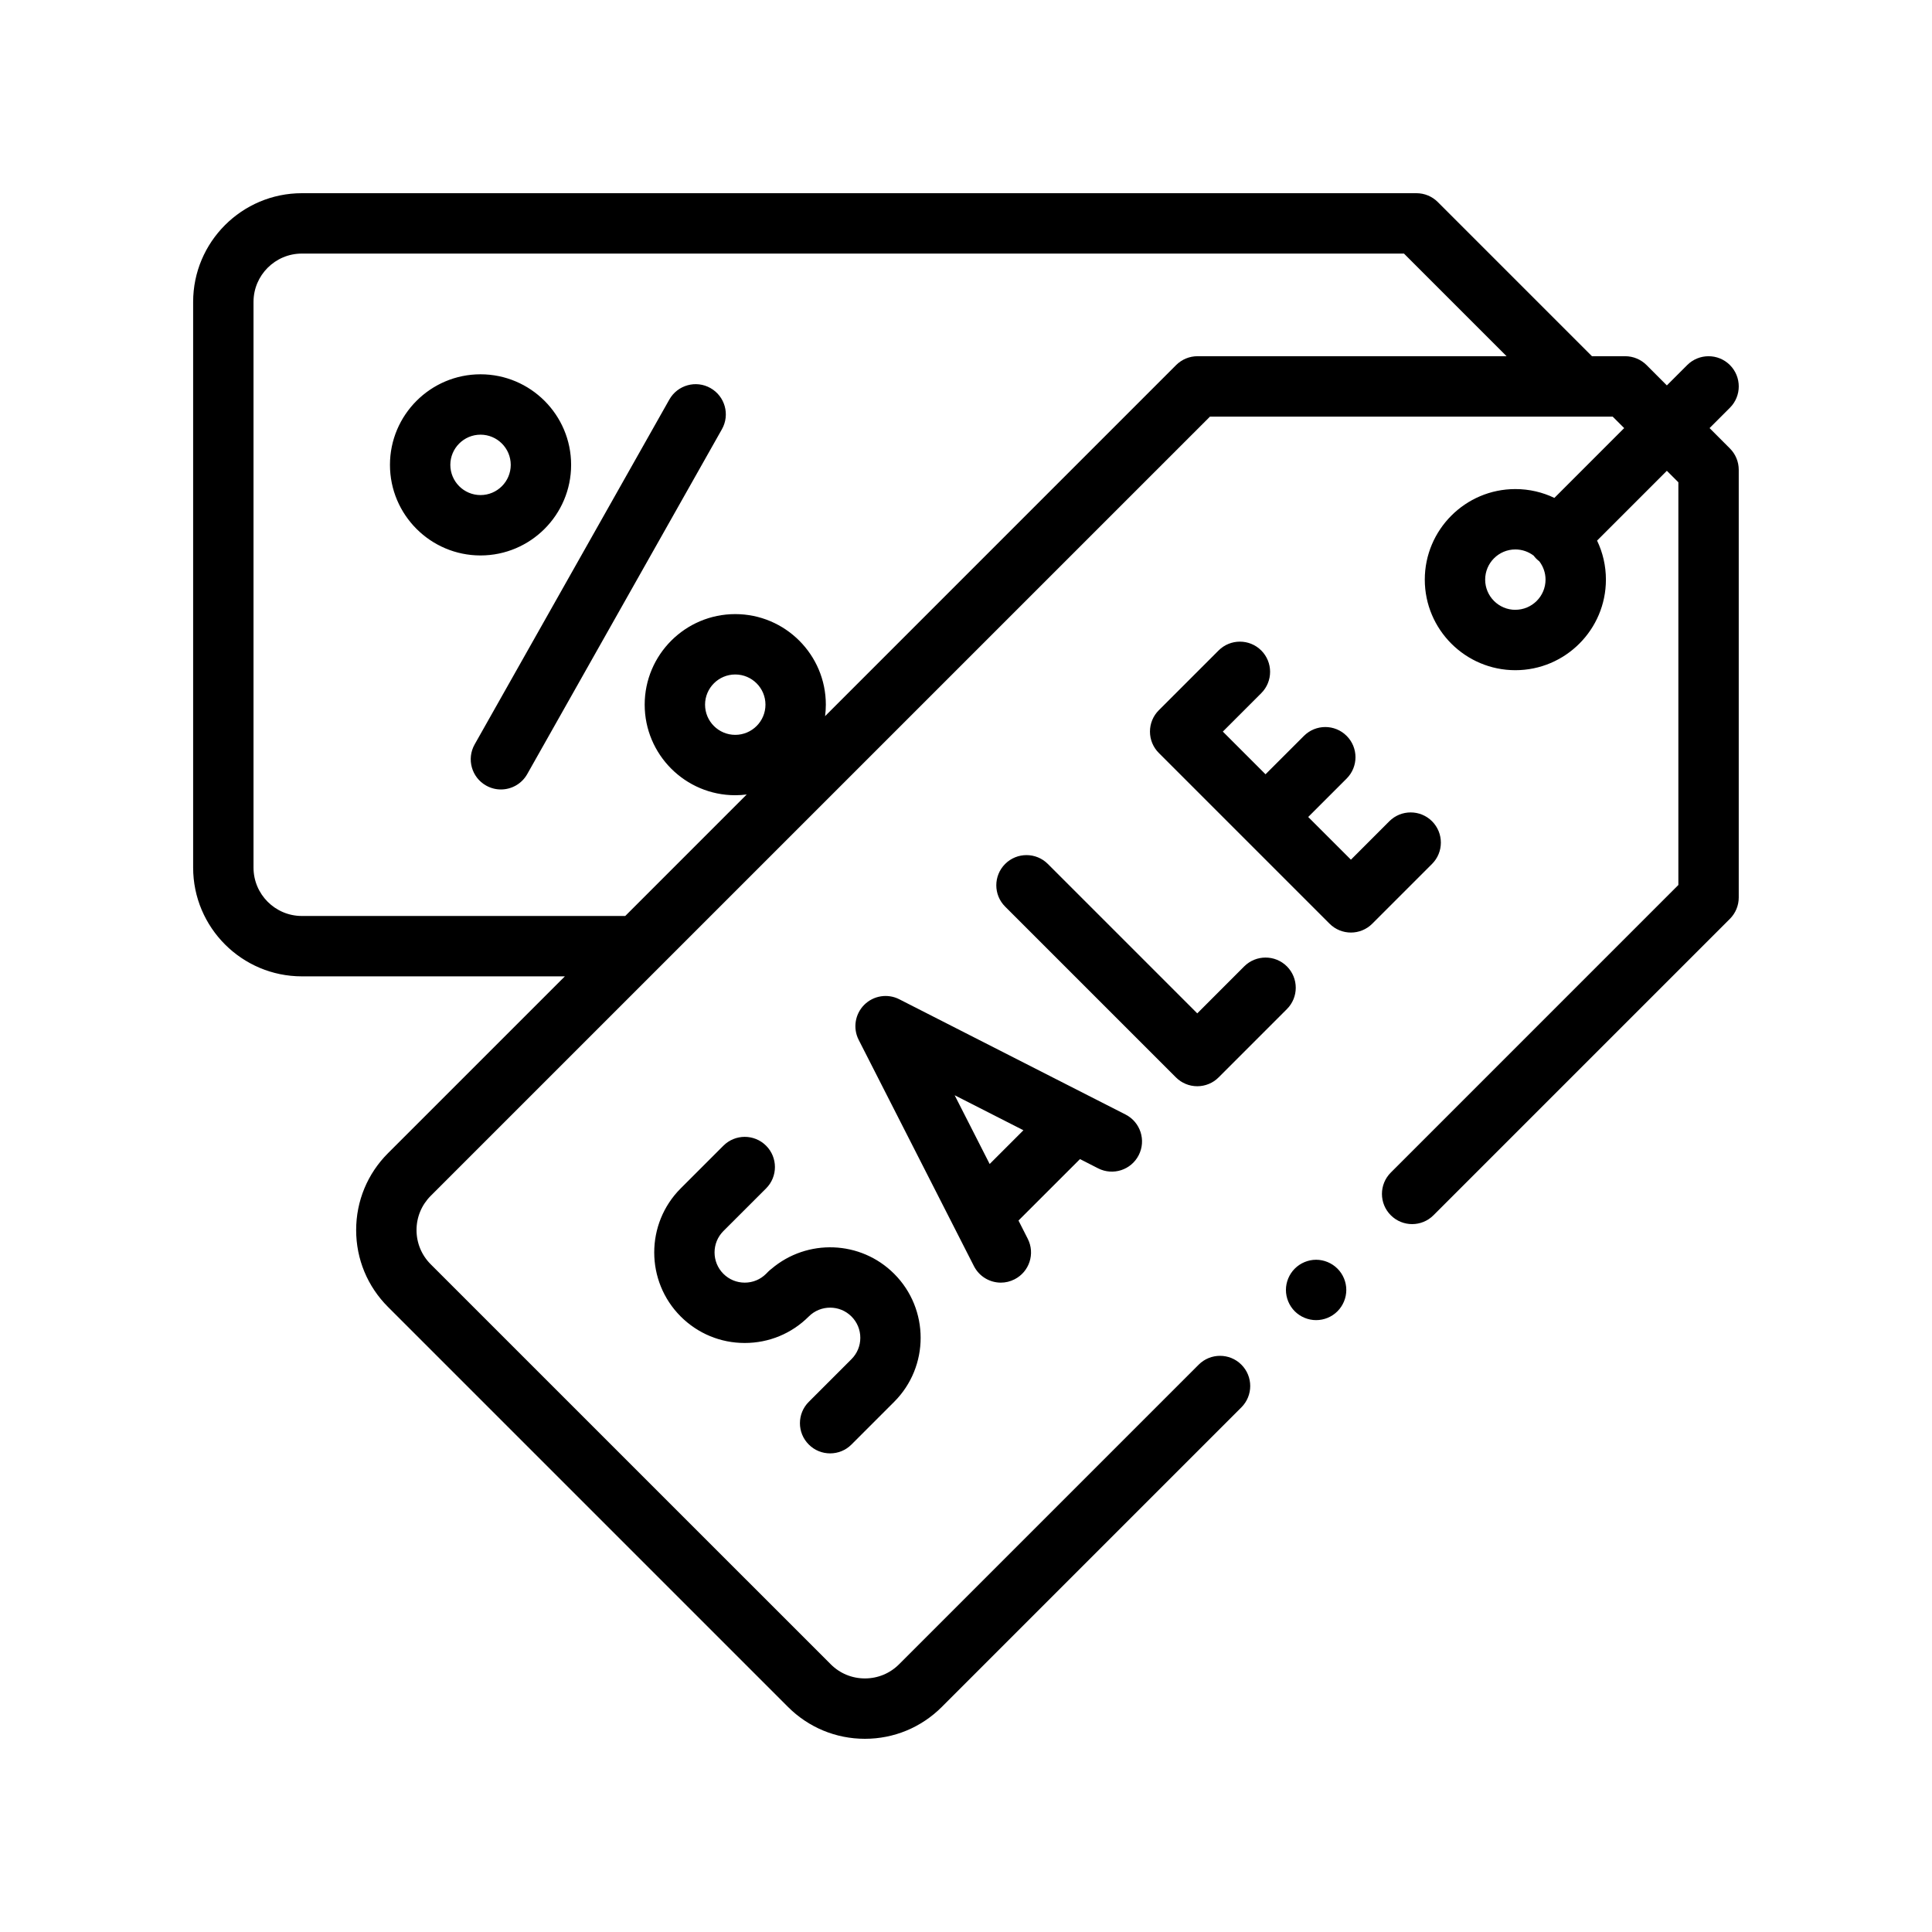 <svg width="64" height="64" viewBox="0 0 64 64" fill="none" xmlns="http://www.w3.org/2000/svg">
<path fill-rule="evenodd" clip-rule="evenodd" d="M57.306 13.507L56.632 14.181L57.305 14.855C57.493 15.043 57.598 15.297 57.598 15.562V29.731C57.598 29.996 57.493 30.25 57.305 30.438L47.486 40.257C47.095 40.648 46.462 40.648 46.072 40.257C45.681 39.867 45.681 39.233 46.072 38.843L55.598 29.316V15.976L55.217 15.596L52.905 17.908C53.093 18.3 53.198 18.738 53.198 19.201C53.198 20.855 51.852 22.201 50.198 22.201C48.544 22.201 47.198 20.855 47.198 19.201C47.198 17.547 48.544 16.201 50.198 16.201C50.661 16.201 51.099 16.306 51.491 16.494L53.803 14.181L53.422 13.801H40.082L14.267 39.615C13.965 39.918 13.798 40.32 13.798 40.748C13.798 41.175 13.965 41.578 14.267 41.88L27.519 55.131C27.821 55.434 28.223 55.6 28.651 55.6C29.079 55.6 29.481 55.434 29.783 55.131L39.708 45.206C40.099 44.816 40.732 44.816 41.122 45.206C41.513 45.597 41.513 46.23 41.122 46.621L31.198 56.545C30.517 57.225 29.613 57.6 28.651 57.6C27.689 57.6 26.785 57.225 26.104 56.545L12.853 43.294C12.173 42.614 11.798 41.71 11.798 40.748C11.798 39.786 12.173 38.881 12.853 38.201L18.712 32.343H10C8.014 32.343 6.398 30.727 6.398 28.741V10.001C6.398 8.015 8.014 6.4 10 6.4H46.922C47.187 6.4 47.441 6.505 47.629 6.693L52.736 11.8H53.836C54.102 11.8 54.356 11.906 54.544 12.093L55.217 12.767L55.891 12.093C56.282 11.703 56.915 11.703 57.306 12.093C57.696 12.484 57.696 13.117 57.306 13.507ZM23.356 23.343C23.356 23.895 23.805 24.343 24.356 24.343C24.908 24.343 25.357 23.895 25.357 23.343C25.357 22.791 24.908 22.343 24.356 22.343C23.805 22.343 23.356 22.791 23.356 23.343ZM38.961 12.093C39.148 11.906 39.403 11.8 39.668 11.8H39.668H49.908L46.508 8.4H10C9.117 8.4 8.398 9.118 8.398 10.001V28.741C8.398 29.624 9.117 30.343 10 30.343H20.712L24.736 26.318C24.612 26.334 24.485 26.343 24.356 26.343C22.702 26.343 21.356 24.997 21.356 23.343C21.356 21.689 22.702 20.343 24.356 20.343C26.011 20.343 27.357 21.689 27.357 23.343C27.357 23.472 27.348 23.598 27.332 23.723L38.961 12.093ZM49.198 19.201C49.198 19.752 49.647 20.201 50.198 20.201L50.198 20.2C50.749 20.2 51.198 19.752 51.198 19.2C51.198 18.972 51.12 18.762 50.991 18.594C50.956 18.567 50.923 18.539 50.891 18.507C50.859 18.476 50.831 18.442 50.805 18.407C50.636 18.278 50.426 18.201 50.198 18.201C49.647 18.201 49.198 18.649 49.198 19.201ZM40.368 35.69C40.181 35.878 39.926 35.983 39.661 35.983H39.661C39.396 35.983 39.141 35.878 38.954 35.69L33.297 30.033C32.906 29.643 32.906 29.01 33.297 28.619C33.687 28.229 34.321 28.229 34.711 28.619L39.661 33.569L41.216 32.013C41.607 31.623 42.24 31.623 42.631 32.013C43.021 32.404 43.021 33.037 42.631 33.427L40.368 35.69ZM47.438 27.205C47.047 26.815 46.414 26.815 46.023 27.205L44.751 28.478L43.336 27.064L44.609 25.791C45 25.4 45 24.767 44.609 24.377C44.219 23.986 43.586 23.986 43.195 24.377L41.922 25.649L40.508 24.235L41.781 22.962C42.171 22.572 42.171 21.939 41.781 21.548C41.39 21.158 40.757 21.158 40.367 21.548L38.387 23.528C38.199 23.715 38.094 23.97 38.094 24.235C38.094 24.5 38.199 24.755 38.387 24.942L44.044 30.599C44.239 30.794 44.495 30.892 44.751 30.892C45.007 30.892 45.263 30.794 45.458 30.599L47.438 28.619C47.828 28.229 47.828 27.596 47.438 27.205ZM37.722 38.265C37.472 38.758 36.869 38.953 36.377 38.703H36.377L35.776 38.396L33.739 40.432L34.045 41.035C34.296 41.527 34.1 42.129 33.608 42.379C33.463 42.453 33.308 42.489 33.155 42.489C32.791 42.489 32.44 42.289 32.263 41.942L28.445 34.447C28.248 34.061 28.323 33.592 28.629 33.286C28.935 32.98 29.404 32.905 29.79 33.102L37.285 36.92C37.777 37.171 37.973 37.773 37.722 38.265ZM31.624 36.281L32.784 38.559L33.902 37.441L31.624 36.281ZM26.792 46.438C26.401 46.829 26.401 47.462 26.792 47.852C26.987 48.048 27.243 48.145 27.499 48.145C27.755 48.145 28.011 48.048 28.206 47.852L29.62 46.438C30.79 45.269 30.79 43.365 29.62 42.196C28.508 41.084 26.735 41.029 25.557 42.031C25.52 42.059 25.485 42.088 25.451 42.122L25.378 42.196C25.189 42.385 24.938 42.489 24.671 42.489C24.403 42.489 24.152 42.385 23.963 42.196C23.573 41.806 23.573 41.171 23.963 40.781L25.378 39.367C25.768 38.977 25.768 38.343 25.378 37.953C24.987 37.562 24.354 37.562 23.963 37.953L22.549 39.367C21.38 40.537 21.38 42.44 22.549 43.61C23.116 44.176 23.869 44.488 24.67 44.488C25.472 44.488 26.223 44.177 26.79 43.612L26.792 43.61C27.182 43.22 27.816 43.22 28.206 43.61C28.395 43.799 28.499 44.05 28.499 44.317C28.499 44.584 28.395 44.835 28.206 45.024L26.792 46.438L26.792 46.438ZM22.173 13.235C22.445 12.754 23.055 12.584 23.535 12.855C24.017 13.127 24.186 13.737 23.915 14.218L17.465 25.643C17.281 25.969 16.942 26.152 16.593 26.152C16.426 26.152 16.258 26.11 16.102 26.022C15.621 25.751 15.452 25.141 15.723 24.66L22.173 13.235ZM18.919 15.399C18.919 13.745 17.573 12.399 15.918 12.399C14.264 12.399 12.918 13.745 12.918 15.399C12.918 17.054 14.264 18.4 15.918 18.4C17.573 18.4 18.919 17.054 18.919 15.399ZM14.918 15.399C14.918 14.848 15.367 14.399 15.918 14.399C16.47 14.399 16.919 14.848 16.919 15.399C16.919 15.951 16.47 16.4 15.918 16.4C15.367 16.4 14.918 15.951 14.918 15.399ZM42.891 42.025C43.077 41.839 43.334 41.731 43.598 41.731C43.861 41.731 44.119 41.839 44.305 42.025C44.491 42.21 44.598 42.468 44.598 42.731C44.598 42.995 44.491 43.252 44.305 43.438C44.119 43.625 43.862 43.731 43.598 43.731C43.334 43.731 43.077 43.624 42.891 43.438C42.705 43.252 42.598 42.994 42.598 42.731C42.598 42.468 42.705 42.211 42.891 42.025Z" fill="black"/>
</svg>
